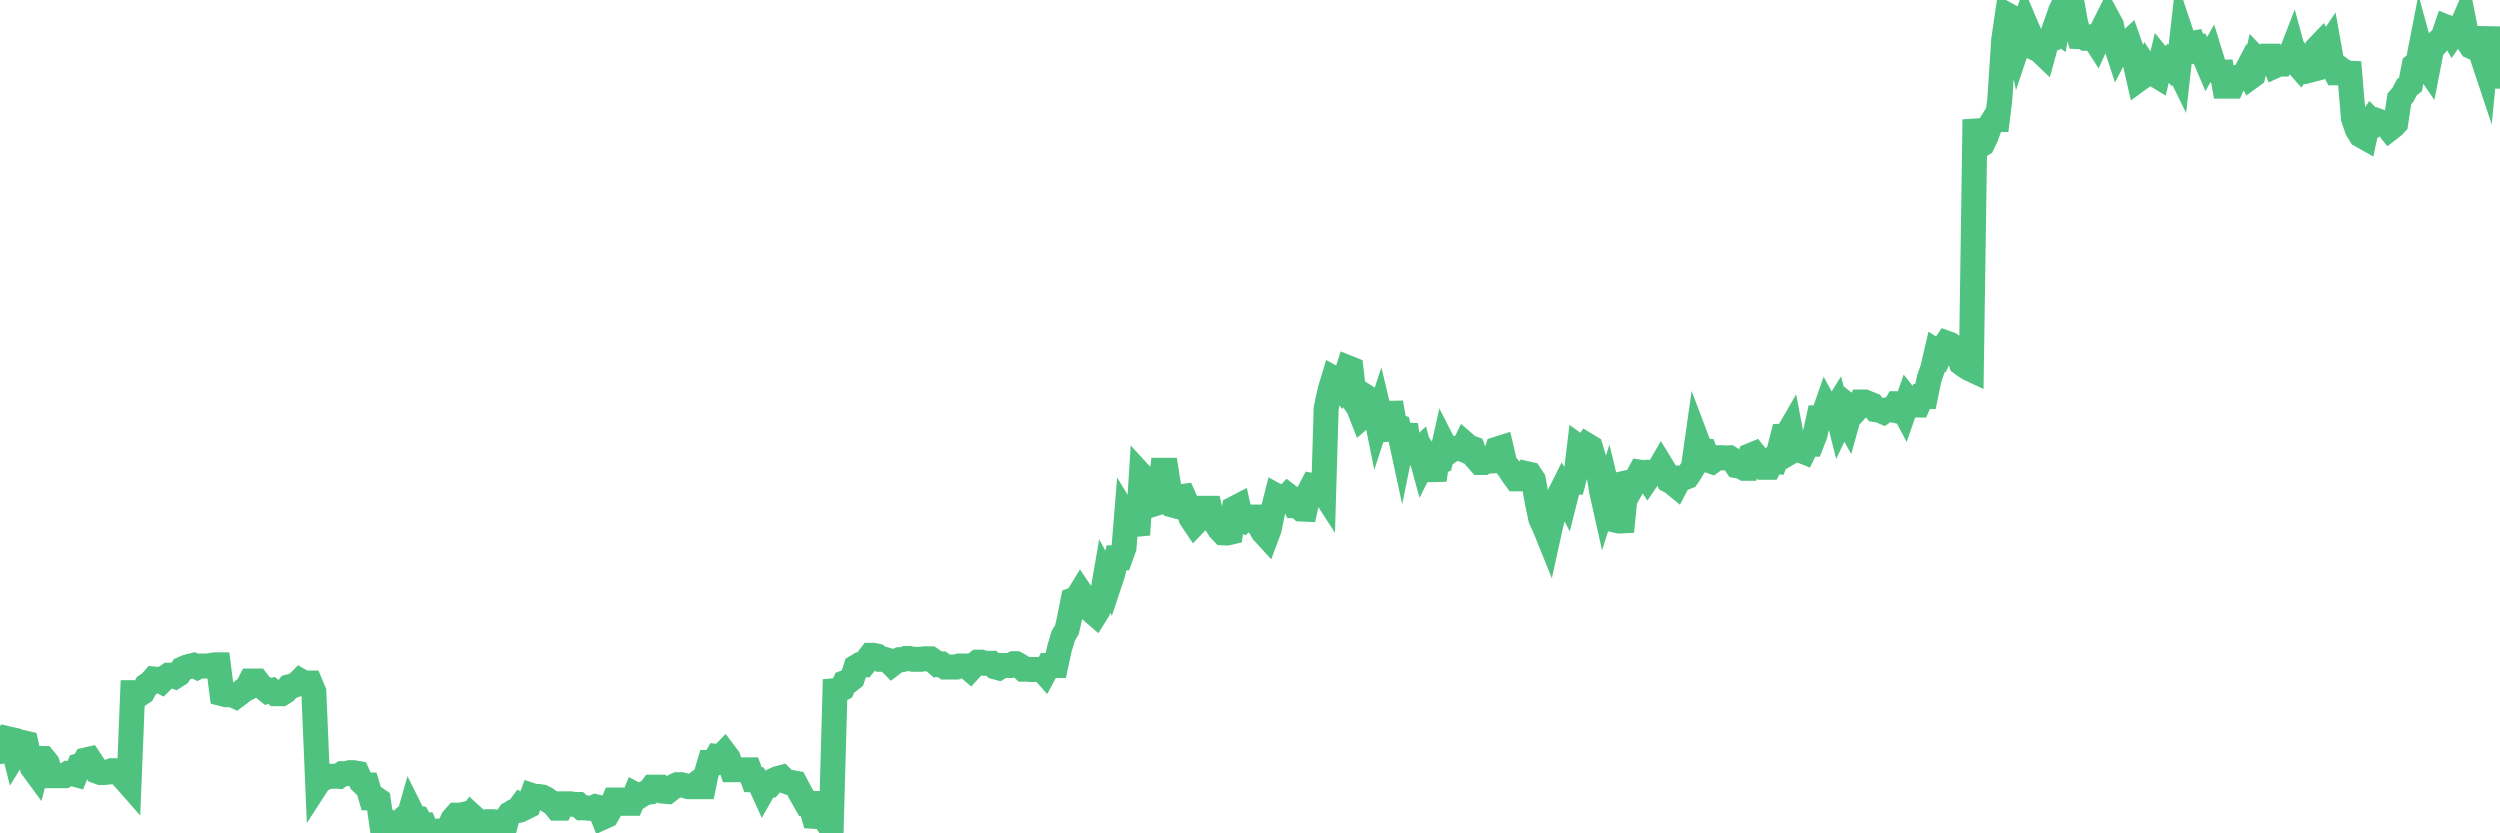 <?xml version="1.0"?><svg width="150px" height="50px" xmlns="http://www.w3.org/2000/svg" xmlns:xlink="http://www.w3.org/1999/xlink"> <polyline fill="none" stroke="#4fc280" stroke-width="1.5px" stroke-linecap="round" stroke-miterlimit="5" points="0.00,45.10 0.22,44.74 0.45,44.32 0.67,44.37 0.89,45.24 1.12,44.87 1.34,44.55 1.56,44.60 1.71,45.27 1.94,46.05 2.16,46.35 2.38,45.51 2.61,45.51 2.83,45.78 3.05,46.54 3.28,46.54 3.42,46.54 3.65,46.54 3.87,46.54 4.09,46.40 4.32,46.41 4.54,46.47 4.76,45.93 4.99,45.86 5.14,45.60 5.36,45.55 5.58,45.88 5.81,46.27 6.03,46.35 6.25,46.35 6.48,46.33 6.70,46.24 6.85,46.24 7.07,46.24 7.29,46.54 7.52,46.78 7.74,47.03 7.96,41.56 8.19,41.56 8.41,41.64 8.56,41.54 8.78,41.14 9.01,40.99 9.23,40.74 9.45,40.76 9.68,40.88 9.90,40.66 10.12,40.51 10.27,40.51 10.50,40.59 10.72,40.45 10.94,40.14 11.17,40.04 11.39,39.97 11.61,39.92 11.84,40.03 11.98,39.96 12.21,39.96 12.43,39.96 12.65,39.93 12.88,39.89 13.10,39.89 13.32,41.62 13.55,41.68 13.70,41.68 13.92,41.68 14.14,41.78 14.37,41.61 14.59,41.43 14.81,41.31 15.04,40.86 15.26,40.86 15.41,40.86 15.63,41.15 15.86,41.30 16.08,41.48 16.30,41.43 16.53,41.62 16.75,41.62 16.90,41.62 17.12,41.48 17.34,41.21 17.57,41.15 17.79,41.07 18.01,40.85 18.24,40.98 18.46,40.98 18.61,40.98 18.83,41.50 19.06,47.00 19.28,46.66 19.50,46.67 19.73,46.57 19.95,46.58 20.17,46.57 20.32,46.58 20.54,46.42 20.77,46.42 20.99,46.36 21.21,46.36 21.44,46.40 21.66,46.89 21.88,47.10 22.03,47.10 22.26,47.87 22.48,47.87 22.70,48.02 22.93,49.62 23.15,49.21 23.37,49.35 23.60,49.57 23.75,49.57 23.97,49.36 24.19,49.51 24.42,49.40 24.64,48.63 24.86,49.07 25.09,49.10 25.31,49.49 25.46,49.49 25.68,50.00 25.90,49.88 26.13,49.94 26.35,49.86 26.57,49.86 26.80,49.86 27.02,49.51 27.17,49.16 27.39,48.91 27.62,48.91 27.84,48.86 28.06,49.27 28.29,48.93 28.51,49.13 28.73,49.39 28.88,49.46 29.10,49.46 29.33,49.30 29.55,49.30 29.77,49.32 30.00,49.93 30.22,49.87 30.44,49.05 30.59,48.83 30.82,48.69 31.04,48.64 31.26,48.34 31.49,48.46 31.71,48.35 31.93,47.74 32.08,47.79 32.31,47.79 32.53,47.82 32.75,47.93 32.98,48.09 33.20,48.22 33.42,48.49 33.65,48.49 33.79,48.23 34.02,48.23 34.24,48.23 34.46,48.27 34.69,48.27 34.91,48.47 35.13,48.47 35.36,48.50 35.51,48.50 35.73,48.40 35.95,48.45 36.18,49.03 36.40,48.93 36.62,48.54 36.85,48.00 37.07,48.00 37.22,48.20 37.44,48.20 37.67,48.20 37.89,48.20 38.11,47.67 38.34,47.79 38.56,47.65 38.78,47.55 38.93,47.53 39.15,47.23 39.38,47.23 39.60,47.23 39.82,47.47 40.05,47.49 40.27,47.32 40.49,47.15 40.64,47.08 40.87,47.08 41.09,47.14 41.31,47.20 41.54,47.20 41.76,47.04 41.98,47.20 42.21,47.20 42.35,46.52 42.58,45.75 42.80,45.75 43.02,45.39 43.25,45.42 43.47,45.19 43.69,45.48 43.92,46.18 44.07,46.18 44.29,46.18 44.51,46.19 44.74,46.19 44.96,46.19 45.18,46.78 45.41,46.78 45.63,47.09 45.78,47.42 46.00,47.03 46.23,47.06 46.45,46.81 46.67,46.71 46.90,46.65 47.12,46.87 47.34,46.95 47.49,46.95 47.71,46.99 47.94,47.43 48.16,47.82 48.38,48.21 48.61,48.21 48.83,48.98 48.98,48.99 49.20,48.99 49.43,48.99 49.65,49.36 49.87,49.69 50.10,41.44 50.32,41.42 50.54,41.31 50.69,40.96 50.91,40.88 51.14,40.70 51.36,40.02 51.58,39.89 51.81,39.89 52.03,39.61 52.25,39.32 52.40,39.32 52.63,39.37 52.85,39.56 53.07,39.56 53.30,39.63 53.52,39.85 53.74,39.68 53.97,39.58 54.12,39.58 54.34,39.51 54.56,39.51 54.79,39.56 55.01,39.56 55.23,39.56 55.46,39.53 55.68,39.53 55.83,39.53 56.05,39.68 56.27,39.87 56.50,39.85 56.72,40.02 56.94,40.02 57.17,40.02 57.39,40.02 57.54,39.96 57.76,39.96 57.99,39.96 58.21,40.15 58.43,39.91 58.66,39.73 58.88,39.73 59.10,39.80 59.25,39.80 59.48,39.80 59.70,40.01 59.92,40.07 60.15,39.93 60.37,39.93 60.59,39.93 60.82,39.82 60.96,39.82 61.19,39.95 61.41,40.15 61.63,40.15 61.86,40.17 62.08,40.17 62.30,40.17 62.53,40.17 62.68,40.34 62.90,39.93 63.12,39.93 63.35,39.93 63.57,38.90 63.79,38.17 64.02,37.77 64.16,37.16 64.39,35.99 64.61,35.91 64.83,35.55 65.06,35.89 65.28,35.96 65.50,36.65 65.73,36.85 65.88,36.61 66.10,35.91 66.32,34.63 66.55,35.06 66.77,34.40 66.99,33.47 67.22,33.47 67.44,32.86 67.59,31.01 67.81,31.37 68.04,31.18 68.26,32.09 68.48,28.53 68.71,28.78 68.93,29.66 69.15,29.66 69.30,30.22 69.52,30.15 69.75,28.22 69.97,28.22 70.19,29.60 70.42,30.32 70.64,30.38 70.86,29.80 71.01,29.78 71.24,30.30 71.46,31.08 71.68,31.41 71.91,31.17 72.13,31.06 72.35,30.50 72.58,30.50 72.72,31.11 72.95,31.38 73.17,31.74 73.39,31.97 73.62,31.98 73.84,31.93 74.06,30.51 74.29,30.39 74.44,31.06 74.66,31.20 74.88,31.02 75.11,31.02 75.33,31.02 75.55,31.50 75.78,31.91 76.00,32.15 76.15,31.75 76.37,30.66 76.60,29.76 76.82,29.88 77.04,29.97 77.27,29.73 77.49,29.90 77.71,30.34 77.86,30.34 78.08,30.54 78.31,30.55 78.53,29.55 78.75,29.13 78.98,29.17 79.20,29.20 79.42,29.54 79.57,24.49 79.80,23.43 80.02,22.70 80.24,22.82 80.47,23.15 80.69,22.77 80.91,22.08 81.06,22.14 81.29,24.13 81.51,24.45 81.73,25.01 81.96,24.81 82.18,23.95 82.40,24.09 82.63,25.24 82.77,24.81 83.00,25.78 83.22,25.76 83.44,24.16 83.67,25.49 83.89,25.58 84.11,26.60 84.34,25.47 84.49,26.78 84.71,27.18 84.93,27.18 85.16,26.97 85.38,27.78 85.60,27.34 85.83,27.66 86.05,28.80 86.20,27.78 86.42,27.69 86.64,26.70 86.87,27.15 87.09,26.99 87.31,26.93 87.54,26.85 87.76,26.95 87.91,26.64 88.13,26.83 88.36,26.91 88.58,27.50 88.80,27.75 89.03,27.75 89.25,27.62 89.47,27.66 89.62,27.65 89.85,26.94 90.07,26.87 90.29,27.81 90.52,28.08 90.74,28.43 90.96,28.73 91.19,28.73 91.33,28.73 91.56,28.41 91.78,28.46 92.00,28.79 92.23,30.09 92.45,31.14 92.67,31.60 92.90,32.17 93.05,31.49 93.27,30.62 93.49,29.84 93.72,29.38 93.94,29.80 94.16,28.93 94.39,28.93 94.61,28.09 94.76,26.85 94.98,27.01 95.20,26.71 95.43,26.85 95.65,27.58 95.87,28.08 96.10,29.48 96.25,30.15 96.47,29.46 96.69,30.37 96.92,31.21 97.14,31.26 97.36,31.25 97.59,28.97 97.81,28.92 97.96,29.15 98.18,28.76 98.41,28.33 98.63,28.36 98.85,28.69 99.08,28.35 99.30,28.36 99.52,28.19 99.67,27.93 99.89,28.29 100.12,28.82 100.34,28.94 100.56,29.12 100.79,28.68 101.01,28.68 101.23,28.60 101.38,28.38 101.61,28.00 101.83,26.45 102.05,27.03 102.28,27.05 102.50,27.61 102.72,27.69 102.95,27.52 103.10,27.46 103.32,27.46 103.54,27.48 103.77,27.47 103.99,27.61 104.21,27.94 104.44,27.98 104.66,28.10 104.81,28.10 105.03,27.33 105.25,27.24 105.48,27.53 105.70,27.63 105.92,28.04 106.15,28.04 106.37,27.65 106.52,27.67 106.74,27.07 106.97,26.17 107.19,26.16 107.41,25.78 107.64,26.99 107.86,26.86 108.08,27.04 108.23,27.10 108.45,26.65 108.68,26.65 108.90,26.08 109.12,25.07 109.35,25.07 109.57,24.44 109.79,24.84 109.94,24.84 110.17,24.47 110.39,25.34 110.61,24.88 110.84,25.29 111.06,24.50 111.28,24.68 111.51,24.43 111.66,24.12 111.88,24.12 112.10,24.21 112.33,24.30 112.55,24.58 112.77,24.61 113.00,24.71 113.14,24.61 113.37,24.55 113.59,24.60 113.81,24.22 114.04,24.22 114.26,24.64 114.48,24.01 114.71,24.30 114.86,24.30 115.08,24.30 115.30,23.79 115.53,23.79 115.75,22.72 115.97,22.09 116.20,21.10 116.42,21.24 116.57,20.91 116.79,20.59 117.01,20.67 117.24,20.85 117.46,21.04 117.68,21.79 117.91,21.96 118.13,22.10 118.28,22.17 118.50,7.17 118.73,8.77 118.95,8.64 119.17,8.18 119.40,7.53 119.62,7.17 119.84,7.17 119.99,5.94 120.22,2.42 120.44,0.90 120.66,1.02 120.89,1.59 121.11,2.59 121.33,1.93 121.56,2.88 121.70,1.86 121.93,2.40 122.15,2.91 122.37,3.01 122.60,3.23 122.82,2.43 123.04,2.36 123.27,1.71 123.42,1.82 123.64,0.65 123.86,0.20 124.09,0.00 124.31,0.12 124.53,1.34 124.76,2.20 124.98,2.21 125.13,2.30 125.35,2.30 125.58,2.20 125.80,2.54 126.02,2.05 126.25,1.55 126.47,1.11 126.69,1.52 126.84,2.34 127.06,3.02 127.29,2.58 127.51,2.72 127.73,2.52 127.96,3.17 128.18,4.09 128.33,4.75 128.55,4.59 128.78,4.08 129.00,4.42 129.22,4.42 129.45,4.56 129.67,3.63 129.89,3.90 130.04,3.74 130.26,3.99 130.49,3.69 130.71,4.14 130.93,2.19 131.16,2.88 131.38,2.63 131.60,2.59 131.75,2.98 131.98,2.90 132.20,3.25 132.42,3.77 132.65,3.36 132.87,4.07 133.09,4.32 133.32,4.32 133.47,5.17 133.69,5.17 133.91,5.17 134.14,4.65 134.36,4.64 134.58,4.66 134.81,4.22 135.03,4.62 135.18,4.51 135.40,3.56 135.62,3.79 135.85,3.79 136.07,3.37 136.29,3.37 136.52,3.94 136.74,3.84 136.89,3.84 137.11,3.49 137.34,3.54 137.56,2.97 137.78,3.78 138.01,4.04 138.23,3.72 138.45,4.00 138.60,4.21 138.83,4.15 139.05,2.87 139.27,2.64 139.49,3.04 139.72,2.70 139.94,3.94 140.16,4.37 140.31,4.37 140.54,4.22 140.76,4.38 140.98,4.39 141.21,7.10 141.43,7.75 141.65,8.11 141.88,8.24 142.03,7.54 142.25,7.23 142.47,7.46 142.70,7.27 142.92,7.35 143.14,7.44 143.37,7.73 143.59,7.56 143.74,7.40 143.96,5.94 144.18,5.68 144.41,5.24 144.63,5.06 144.85,3.93 145.08,3.75 145.23,2.98 145.45,3.78 145.67,4.10 145.90,2.92 146.12,2.70 146.34,2.45 146.57,2.27 146.79,1.63 146.94,1.69 147.16,2.08 147.39,1.75 147.61,1.79 147.83,1.28 148.06,2.45 148.28,2.79 148.50,2.89 148.65,2.90 148.87,3.19 149.10,3.88 149.32,1.63 149.54,5.26 149.77,2.60 150.00,4.38 "/></svg>